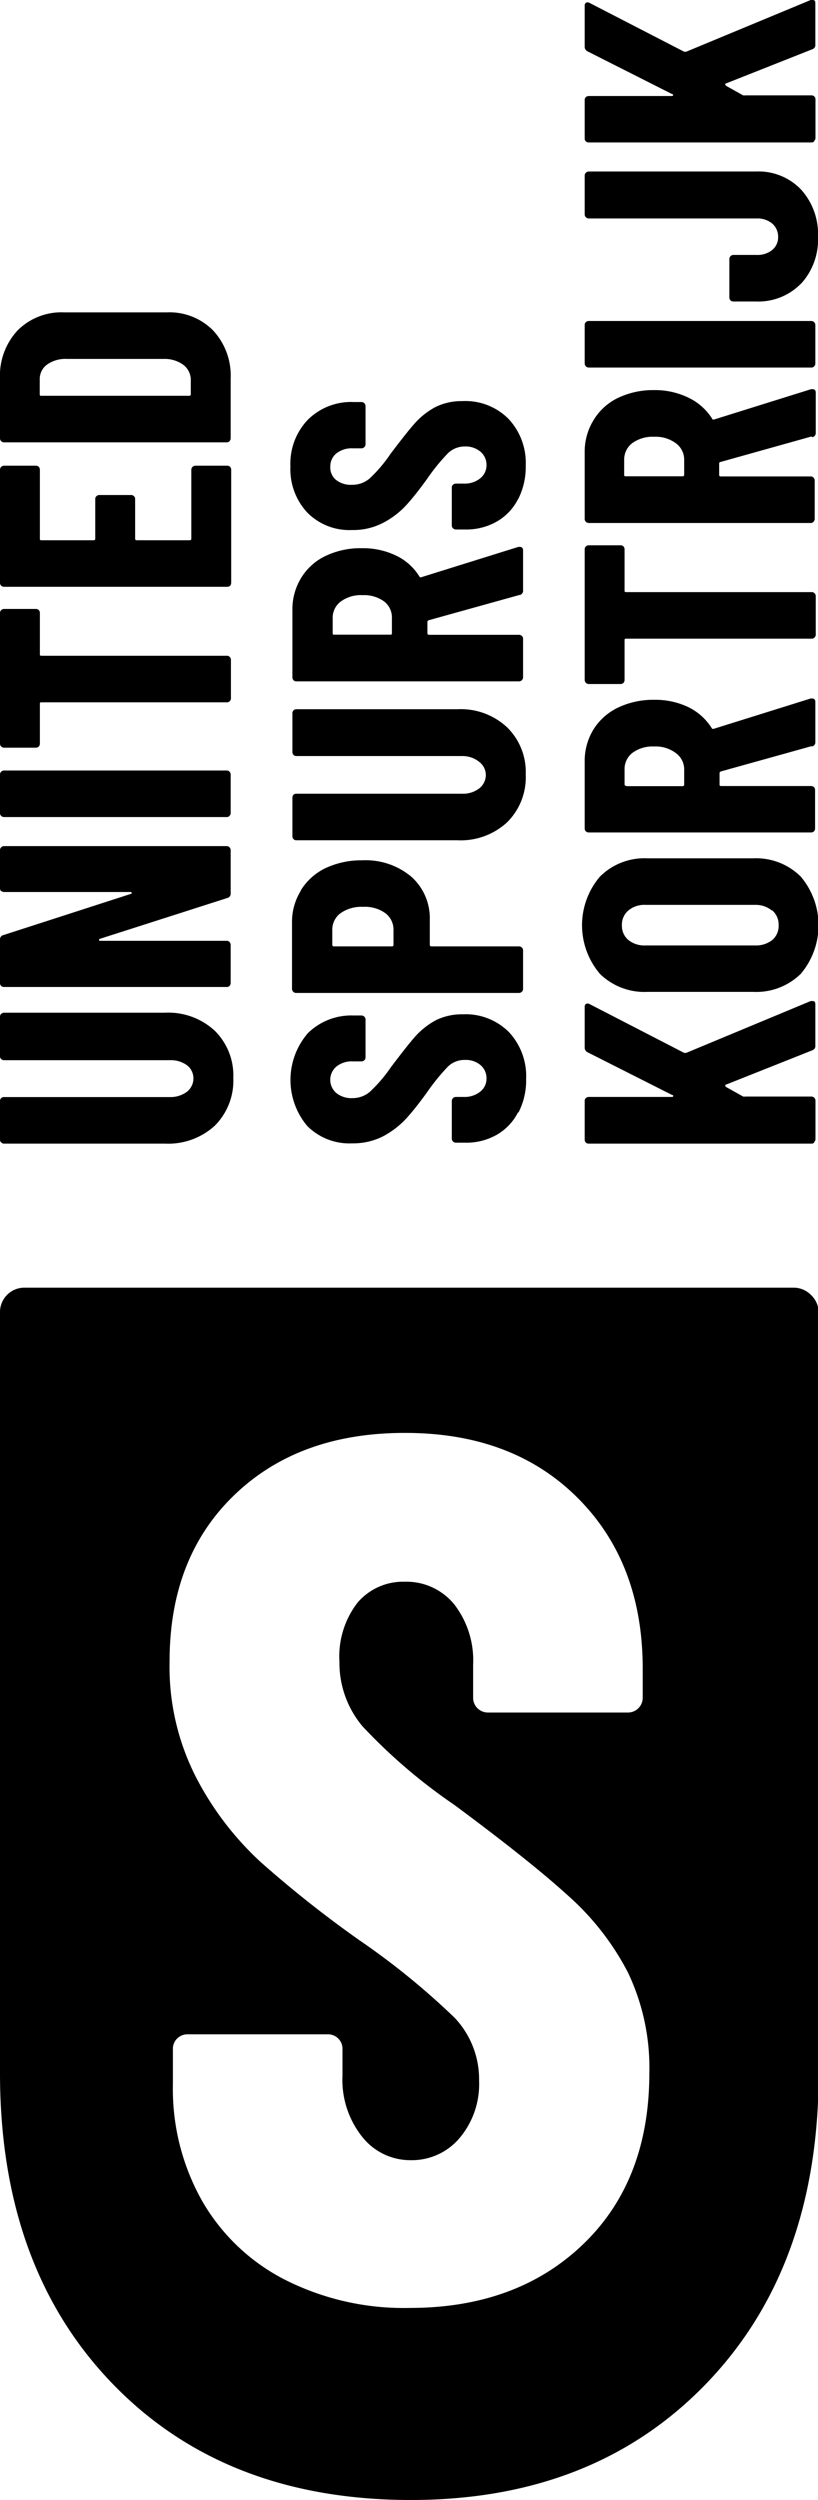<svg id="Layer_1" data-name="Layer 1" xmlns="http://www.w3.org/2000/svg" viewBox="0 0 61.74 188.48"><defs><style>.cls-1{fill:#000;}</style></defs><path class="cls-1" d="M16.21,84.87a5.2,5.2,0,0,1-3.75,1.35H.3a.29.29,0,0,1-.21-.09A.26.26,0,0,1,0,85.92V83a.29.29,0,0,1,.09-.21.28.28,0,0,1,.21-.08H12.81a2.08,2.08,0,0,0,1.3-.4,1.29,1.29,0,0,0,.49-1,1.24,1.24,0,0,0-.49-1,2.07,2.07,0,0,0-1.3-.38H.3a.29.29,0,0,1-.21-.09A.29.29,0,0,1,0,79.56V76.65a.27.27,0,0,1,.09-.21.29.29,0,0,1,.21-.09H12.46a5.16,5.16,0,0,1,3.75,1.36,4.74,4.74,0,0,1,1.4,3.56,4.8,4.8,0,0,1-1.4,3.6"/><path class="cls-1" d="M.09,67.19A.31.31,0,0,1,0,67V64.09a.29.29,0,0,1,.09-.21.29.29,0,0,1,.21-.09H17.12a.25.25,0,0,1,.2.09.29.29,0,0,1,.09.21v3.28a.32.32,0,0,1-.25.33L7.54,70.78s-.07,0-.06.08,0,.07.08.07l9.56,0a.25.25,0,0,1,.2.09.29.29,0,0,1,.09.21v2.89a.29.29,0,0,1-.09.21.24.24,0,0,1-.2.08H.3a.28.28,0,0,1-.21-.08A.29.29,0,0,1,0,74.09V70.83a.32.32,0,0,1,.25-.33l9.63-3.11s.07,0,.06-.08a.08.08,0,0,0-.09-.06l-9.55,0a.32.32,0,0,1-.21-.08"/><path class="cls-1" d="M17.32,61.51a.25.25,0,0,1-.2.09H.3a.29.29,0,0,1-.21-.09A.26.26,0,0,1,0,61.3V58.39a.29.29,0,0,1,.09-.21.29.29,0,0,1,.21-.09H17.12a.25.25,0,0,1,.2.09.29.29,0,0,1,.09.21V61.3a.26.26,0,0,1-.09.21"/><path class="cls-1" d="M.09,46a.29.29,0,0,1,.21-.09H2.71a.29.29,0,0,1,.22.09.32.32,0,0,1,.08.21v3.11c0,.08,0,.12.13.12h14a.25.25,0,0,1,.2.09.29.29,0,0,1,.09.21v2.91a.27.27,0,0,1-.09.21.25.25,0,0,1-.2.09h-14c-.09,0-.13,0-.13.12v3a.32.32,0,0,1-.08.21.29.29,0,0,1-.22.09H.3a.29.29,0,0,1-.21-.09A.29.29,0,0,1,0,56.08V46.23A.29.29,0,0,1,.09,46"/><path class="cls-1" d="M2.93,35.2a.32.32,0,0,1,.08.21v5.2c0,.08,0,.12.13.12H7.07a.11.11,0,0,0,.12-.12v-3a.25.25,0,0,1,.09-.2.29.29,0,0,1,.21-.09H9.9a.27.27,0,0,1,.21.09.25.25,0,0,1,.09.2v3a.11.11,0,0,0,.12.12h4a.11.11,0,0,0,.12-.12v-5.2a.31.31,0,0,1,.3-.3h2.42a.29.29,0,0,1,.21.09.32.32,0,0,1,.08.21v8.53a.35.35,0,0,1-.08.22.32.32,0,0,1-.21.08H.3a.32.32,0,0,1-.21-.08A.31.31,0,0,1,0,43.94V35.41a.29.29,0,0,1,.09-.21.29.29,0,0,1,.21-.09H2.71a.29.29,0,0,1,.22.09"/><path class="cls-1" d="M14.4,29.72l0-1.12a1.43,1.43,0,0,0-.57-1.1,2.4,2.4,0,0,0-1.45-.44H5.05a2.4,2.4,0,0,0-1.49.42A1.35,1.35,0,0,0,3,28.62v1.1c0,.08,0,.12.13.12H14.28a.11.11,0,0,0,.12-.12m2.92,3.54a.25.25,0,0,1-.2.09H.3a.29.29,0,0,1-.21-.09A.29.29,0,0,1,0,33.05v-4.5a5,5,0,0,1,1.32-3.63,4.66,4.66,0,0,1,3.51-1.37h7.76a4.62,4.62,0,0,1,3.5,1.37,5,5,0,0,1,1.32,3.63v4.5a.29.29,0,0,1-.09.21"/><path class="cls-1" d="M39.1,83.86a4.08,4.08,0,0,1-1.6,1.69,4.65,4.65,0,0,1-2.38.6H34.4a.31.31,0,0,1-.3-.3V83a.31.31,0,0,1,.3-.3H35a1.88,1.88,0,0,0,1.25-.4,1.24,1.24,0,0,0,.47-1,1.29,1.29,0,0,0-.45-1,1.72,1.72,0,0,0-1.17-.39,1.81,1.81,0,0,0-1.28.49,15.63,15.63,0,0,0-1.58,1.94c-.6.83-1.13,1.5-1.59,2a6.6,6.6,0,0,1-1.72,1.32,5,5,0,0,1-2.36.54,4.49,4.49,0,0,1-3.38-1.31,5.39,5.39,0,0,1,.05-7,4.67,4.67,0,0,1,3.45-1.33h.6a.31.31,0,0,1,.3.3v2.86a.27.27,0,0,1-.09.21.29.29,0,0,1-.21.09h-.67a1.83,1.83,0,0,0-1.23.39,1.31,1.31,0,0,0,0,2,1.81,1.81,0,0,0,1.21.38,2,2,0,0,0,1.32-.48,11,11,0,0,0,1.59-1.86c.76-1,1.38-1.8,1.85-2.33a5.8,5.8,0,0,1,1.57-1.22,4.46,4.46,0,0,1,2-.43,4.62,4.62,0,0,1,3.48,1.34,4.85,4.85,0,0,1,1.3,3.53,5.29,5.29,0,0,1-.58,2.54"/><path class="cls-1" d="M29.09,68.85a2.62,2.62,0,0,0-1.68-.48,2.72,2.72,0,0,0-1.71.48,1.54,1.54,0,0,0-.62,1.28v1.1a.11.11,0,0,0,.12.12h4.38a.11.11,0,0,0,.12-.12v-1.1a1.55,1.55,0,0,0-.61-1.28M22.72,67.1a4.45,4.45,0,0,1,1.87-1.66,6.38,6.38,0,0,1,2.75-.58,5.37,5.37,0,0,1,3.71,1.24,4.2,4.2,0,0,1,1.39,3.26v1.87a.11.11,0,0,0,.12.12h6.62a.29.29,0,0,1,.21.09.27.27,0,0,1,.09.21v2.91a.31.31,0,0,1-.3.3H22.34a.31.31,0,0,1-.3-.3v-5a4.45,4.45,0,0,1,.68-2.43"/><path class="cls-1" d="M38.27,62a5.16,5.16,0,0,1-3.74,1.35H22.37a.29.29,0,0,1-.22-.09.29.29,0,0,1-.08-.21V60.13a.32.32,0,0,1,.08-.21.29.29,0,0,1,.22-.08H34.88a2,2,0,0,0,1.29-.4,1.3,1.3,0,0,0,.5-1,1.25,1.25,0,0,0-.5-1A2,2,0,0,0,34.88,57H22.37a.29.29,0,0,1-.22-.09.32.32,0,0,1-.08-.21V53.77a.3.3,0,0,1,.08-.21.29.29,0,0,1,.22-.09H34.53a5.12,5.12,0,0,1,3.74,1.36,4.71,4.71,0,0,1,1.41,3.56A4.77,4.77,0,0,1,38.27,62"/><path class="cls-1" d="M25.2,47.85h4.25c.09,0,.13,0,.13-.13V46.61A1.52,1.52,0,0,0,29,45.35a2.57,2.57,0,0,0-1.63-.48,2.57,2.57,0,0,0-1.65.48,1.52,1.52,0,0,0-.61,1.26v1.11c0,.09,0,.13.12.13m14-3-6.87,1.91c-.06,0-.1.08-.1.13v.84a.12.12,0,0,0,.13.13h6.79a.29.29,0,0,1,.21.09.27.27,0,0,1,.09.21v2.91a.31.31,0,0,1-.3.3H22.37a.29.29,0,0,1-.22-.09.32.32,0,0,1-.08-.21V46a4.52,4.52,0,0,1,.66-2.43,4.33,4.33,0,0,1,1.85-1.66,6.12,6.12,0,0,1,2.73-.58,5.77,5.77,0,0,1,2.59.56,4.17,4.17,0,0,1,1.74,1.55.19.19,0,0,0,.07.08.11.11,0,0,0,.08,0l7.34-2.29.1,0c.16,0,.25.09.25.28v3a.33.33,0,0,1-.25.35"/><path class="cls-1" d="M39.1,37.63a4.08,4.08,0,0,1-1.6,1.69,4.65,4.65,0,0,1-2.38.6H34.4a.31.31,0,0,1-.3-.3V36.76a.26.26,0,0,1,.09-.21.29.29,0,0,1,.21-.09H35a1.88,1.88,0,0,0,1.25-.4,1.26,1.26,0,0,0,.47-1,1.29,1.29,0,0,0-.45-1,1.73,1.73,0,0,0-1.17-.4,1.82,1.82,0,0,0-1.28.5,14.88,14.88,0,0,0-1.58,1.94c-.6.83-1.13,1.5-1.59,2a6.36,6.36,0,0,1-1.72,1.31,4.87,4.87,0,0,1-2.36.55,4.46,4.46,0,0,1-3.38-1.32,4.79,4.79,0,0,1-1.27-3.48,4.78,4.78,0,0,1,1.32-3.52,4.63,4.63,0,0,1,3.45-1.33h.6a.31.31,0,0,1,.3.3V33.5a.31.31,0,0,1-.3.3h-.67a1.88,1.88,0,0,0-1.23.38,1.26,1.26,0,0,0-.46,1,1.21,1.21,0,0,0,.43,1,1.8,1.8,0,0,0,1.21.37,2,2,0,0,0,1.32-.47,10.75,10.75,0,0,0,1.59-1.87c.76-1,1.38-1.8,1.85-2.32a5.6,5.6,0,0,1,1.57-1.22,4.46,4.46,0,0,1,2-.43,4.58,4.58,0,0,1,3.48,1.34,4.84,4.84,0,0,1,1.3,3.53,5.32,5.32,0,0,1-.58,2.54"/><path class="cls-1" d="M61.45,86.14a.25.25,0,0,1-.21.08H44.43a.28.28,0,0,1-.21-.08.29.29,0,0,1-.09-.21V83a.26.26,0,0,1,.09-.21.29.29,0,0,1,.21-.09H50.7c.06,0,.1,0,.11-.06s0-.07-.09-.09l-6.36-3.21a.39.39,0,0,1-.23-.35V75.93a.27.27,0,0,1,.09-.24.27.27,0,0,1,.26,0l7.16,3.69.15,0,9.4-3.91.15,0c.14,0,.2.08.2.25v3.11a.33.33,0,0,1-.22.35L54.8,81.77s-.07,0-.06.08a.37.37,0,0,0,.06.1l1.29.72a.47.47,0,0,0,.16,0h5a.31.31,0,0,1,.3.3v2.91a.29.29,0,0,1-.09.21"/><path class="cls-1" d="M58.25,68.64A1.91,1.91,0,0,0,57,68.22H48.71a1.88,1.88,0,0,0-1.28.42,1.4,1.4,0,0,0-.49,1.12,1.38,1.38,0,0,0,.49,1.11,1.93,1.93,0,0,0,1.28.41H57a2,2,0,0,0,1.29-.41,1.4,1.4,0,0,0,.48-1.11,1.42,1.42,0,0,0-.48-1.12m2.15,4.78a4.8,4.8,0,0,1-3.58,1.36h-8a4.79,4.79,0,0,1-3.58-1.36,5.65,5.65,0,0,1,0-7.33,4.76,4.76,0,0,1,3.58-1.38h8a4.78,4.78,0,0,1,3.58,1.38,5.68,5.68,0,0,1,0,7.33"/><path class="cls-1" d="M47.27,59.27h4.25c.08,0,.12-.05.12-.13V58A1.51,1.51,0,0,0,51,56.77a2.5,2.5,0,0,0-1.63-.49,2.55,2.55,0,0,0-1.65.49A1.54,1.54,0,0,0,47.14,58v1.12a.12.12,0,0,0,.13.13m14-3-6.86,1.91a.14.14,0,0,0-.1.13v.84c0,.08,0,.13.12.13h6.79a.29.29,0,0,1,.3.29v2.91a.29.29,0,0,1-.09.22.29.29,0,0,1-.21.08H44.43a.32.32,0,0,1-.21-.08.29.29,0,0,1-.09-.22v-5A4.55,4.55,0,0,1,44.79,55a4.43,4.43,0,0,1,1.85-1.65,6.17,6.17,0,0,1,2.74-.59,5.77,5.77,0,0,1,2.59.56,4.32,4.32,0,0,1,1.74,1.56.14.14,0,0,0,.06.07s0,0,.09,0l7.33-2.29.1,0c.17,0,.25.09.25.27v3a.33.33,0,0,1-.25.35"/><path class="cls-1" d="M44.22,41.2a.29.29,0,0,1,.21-.09h2.41a.29.29,0,0,1,.22.09.3.3,0,0,1,.08.21v3.11c0,.08,0,.12.13.12h14a.26.26,0,0,1,.21.09.29.29,0,0,1,.09.21v2.91a.29.29,0,0,1-.09.21.26.26,0,0,1-.21.09h-14c-.09,0-.13,0-.13.12v3a.32.32,0,0,1-.08.21.29.29,0,0,1-.22.09H44.43a.31.31,0,0,1-.3-.3V41.41a.27.27,0,0,1,.09-.21"/><path class="cls-1" d="M47.27,35.91h4.25a.11.11,0,0,0,.12-.12V34.67A1.53,1.53,0,0,0,51,33.41a2.55,2.55,0,0,0-1.63-.48,2.61,2.61,0,0,0-1.65.48,1.56,1.56,0,0,0-.61,1.26v1.12c0,.08,0,.12.13.12m14-3-6.86,1.92c-.07,0-.1.07-.1.12v.85a.11.11,0,0,0,.12.12h6.79a.26.26,0,0,1,.21.09.29.29,0,0,1,.09.21v2.91a.29.29,0,0,1-.09.21.26.26,0,0,1-.21.09H44.43a.31.31,0,0,1-.3-.3v-5a4.53,4.53,0,0,1,.66-2.44A4.36,4.36,0,0,1,46.64,30a6.17,6.17,0,0,1,2.74-.59A5.77,5.77,0,0,1,52,30a4.29,4.29,0,0,1,1.74,1.55.17.17,0,0,0,.06.08s0,0,.09,0l7.33-2.29.1,0c.17,0,.25.09.25.27v3a.32.32,0,0,1-.25.35"/><path class="cls-1" d="M61.45,27.62a.26.26,0,0,1-.21.09H44.43a.31.31,0,0,1-.3-.3V24.5a.26.26,0,0,1,.09-.21.29.29,0,0,1,.21-.09H61.24a.31.31,0,0,1,.3.3v2.91a.29.29,0,0,1-.09.21m-1-6.23a4.5,4.5,0,0,1-3.4,1.34H55.35a.32.32,0,0,1-.21-.08.29.29,0,0,1-.09-.22V19.52a.31.31,0,0,1,.3-.3h1.76a1.75,1.75,0,0,0,1.17-.37,1.23,1.23,0,0,0,.45-1,1.3,1.3,0,0,0-.45-1,1.75,1.75,0,0,0-1.17-.38H44.43a.31.31,0,0,1-.3-.3V13.23a.31.31,0,0,1,.3-.3H57.06a4.44,4.44,0,0,1,3.4,1.36,5,5,0,0,1,1.28,3.57,4.92,4.92,0,0,1-1.28,3.53"/><path class="cls-1" d="M61.45,10.66a.29.29,0,0,1-.21.08H44.43a.32.32,0,0,1-.21-.08.29.29,0,0,1-.09-.21V7.53a.29.29,0,0,1,.09-.21.32.32,0,0,1,.21-.08H50.7a.11.11,0,0,0,.11-.06s0-.08-.09-.09L44.36,3.88a.39.39,0,0,1-.23-.35V.45a.27.27,0,0,1,.09-.24.27.27,0,0,1,.26,0l7.16,3.69.15,0L61.19,0l.15,0c.14,0,.2.08.2.25V3.36a.33.33,0,0,1-.22.35L54.8,6.29s-.07,0-.06.08a.37.37,0,0,0,.06.1l1.29.72a.47.47,0,0,0,.16,0h5a.29.29,0,0,1,.3.29v2.92a.29.29,0,0,1-.09.21"/><path class="cls-1" d="M61.2,97.62a1.83,1.83,0,0,0-1.32-.54h-58A1.84,1.84,0,0,0,0,98.94v57.34q0,14.63,8.47,23.41T31,188.48q13.85,0,22.32-8.79t8.47-23.41V98.94A1.83,1.83,0,0,0,61.2,97.62ZM44,169.21Q39,174,30.92,174a19.89,19.89,0,0,1-9.4-2.12,15.15,15.15,0,0,1-6.26-5.94,17.16,17.16,0,0,1-2.21-8.79v-2.67a1.06,1.06,0,0,1,.32-.79,1.1,1.1,0,0,1,.78-.32h10.6a1.09,1.09,0,0,1,1.1,1.11v2a6.88,6.88,0,0,0,1.48,4.61A4.62,4.62,0,0,0,31,162.86a4.71,4.71,0,0,0,3.68-1.66,6.3,6.3,0,0,0,1.48-4.33,6.75,6.75,0,0,0-1.84-4.74,55.6,55.6,0,0,0-7.19-5.85,85.6,85.6,0,0,1-7.46-5.9A23.15,23.15,0,0,1,14.8,134a18.26,18.26,0,0,1-2-8.75q0-7.83,4.88-12.53t12.9-4.69q8.1,0,13,4.88t4.93,12.8V128a1.11,1.11,0,0,1-1.11,1.11H36.81a1.11,1.11,0,0,1-1.1-1.11v-2.49a6.9,6.9,0,0,0-1.43-4.56,4.65,4.65,0,0,0-3.73-1.7A4.52,4.52,0,0,0,27,120.81a6.62,6.62,0,0,0-1.38,4.47,7.42,7.42,0,0,0,1.75,4.88,41.42,41.42,0,0,0,6.9,5.9q5.72,4.23,8.61,6.86a20.06,20.06,0,0,1,4.52,5.8,16.68,16.68,0,0,1,1.61,7.6Q49,164.42,44,169.21Z"/></svg>